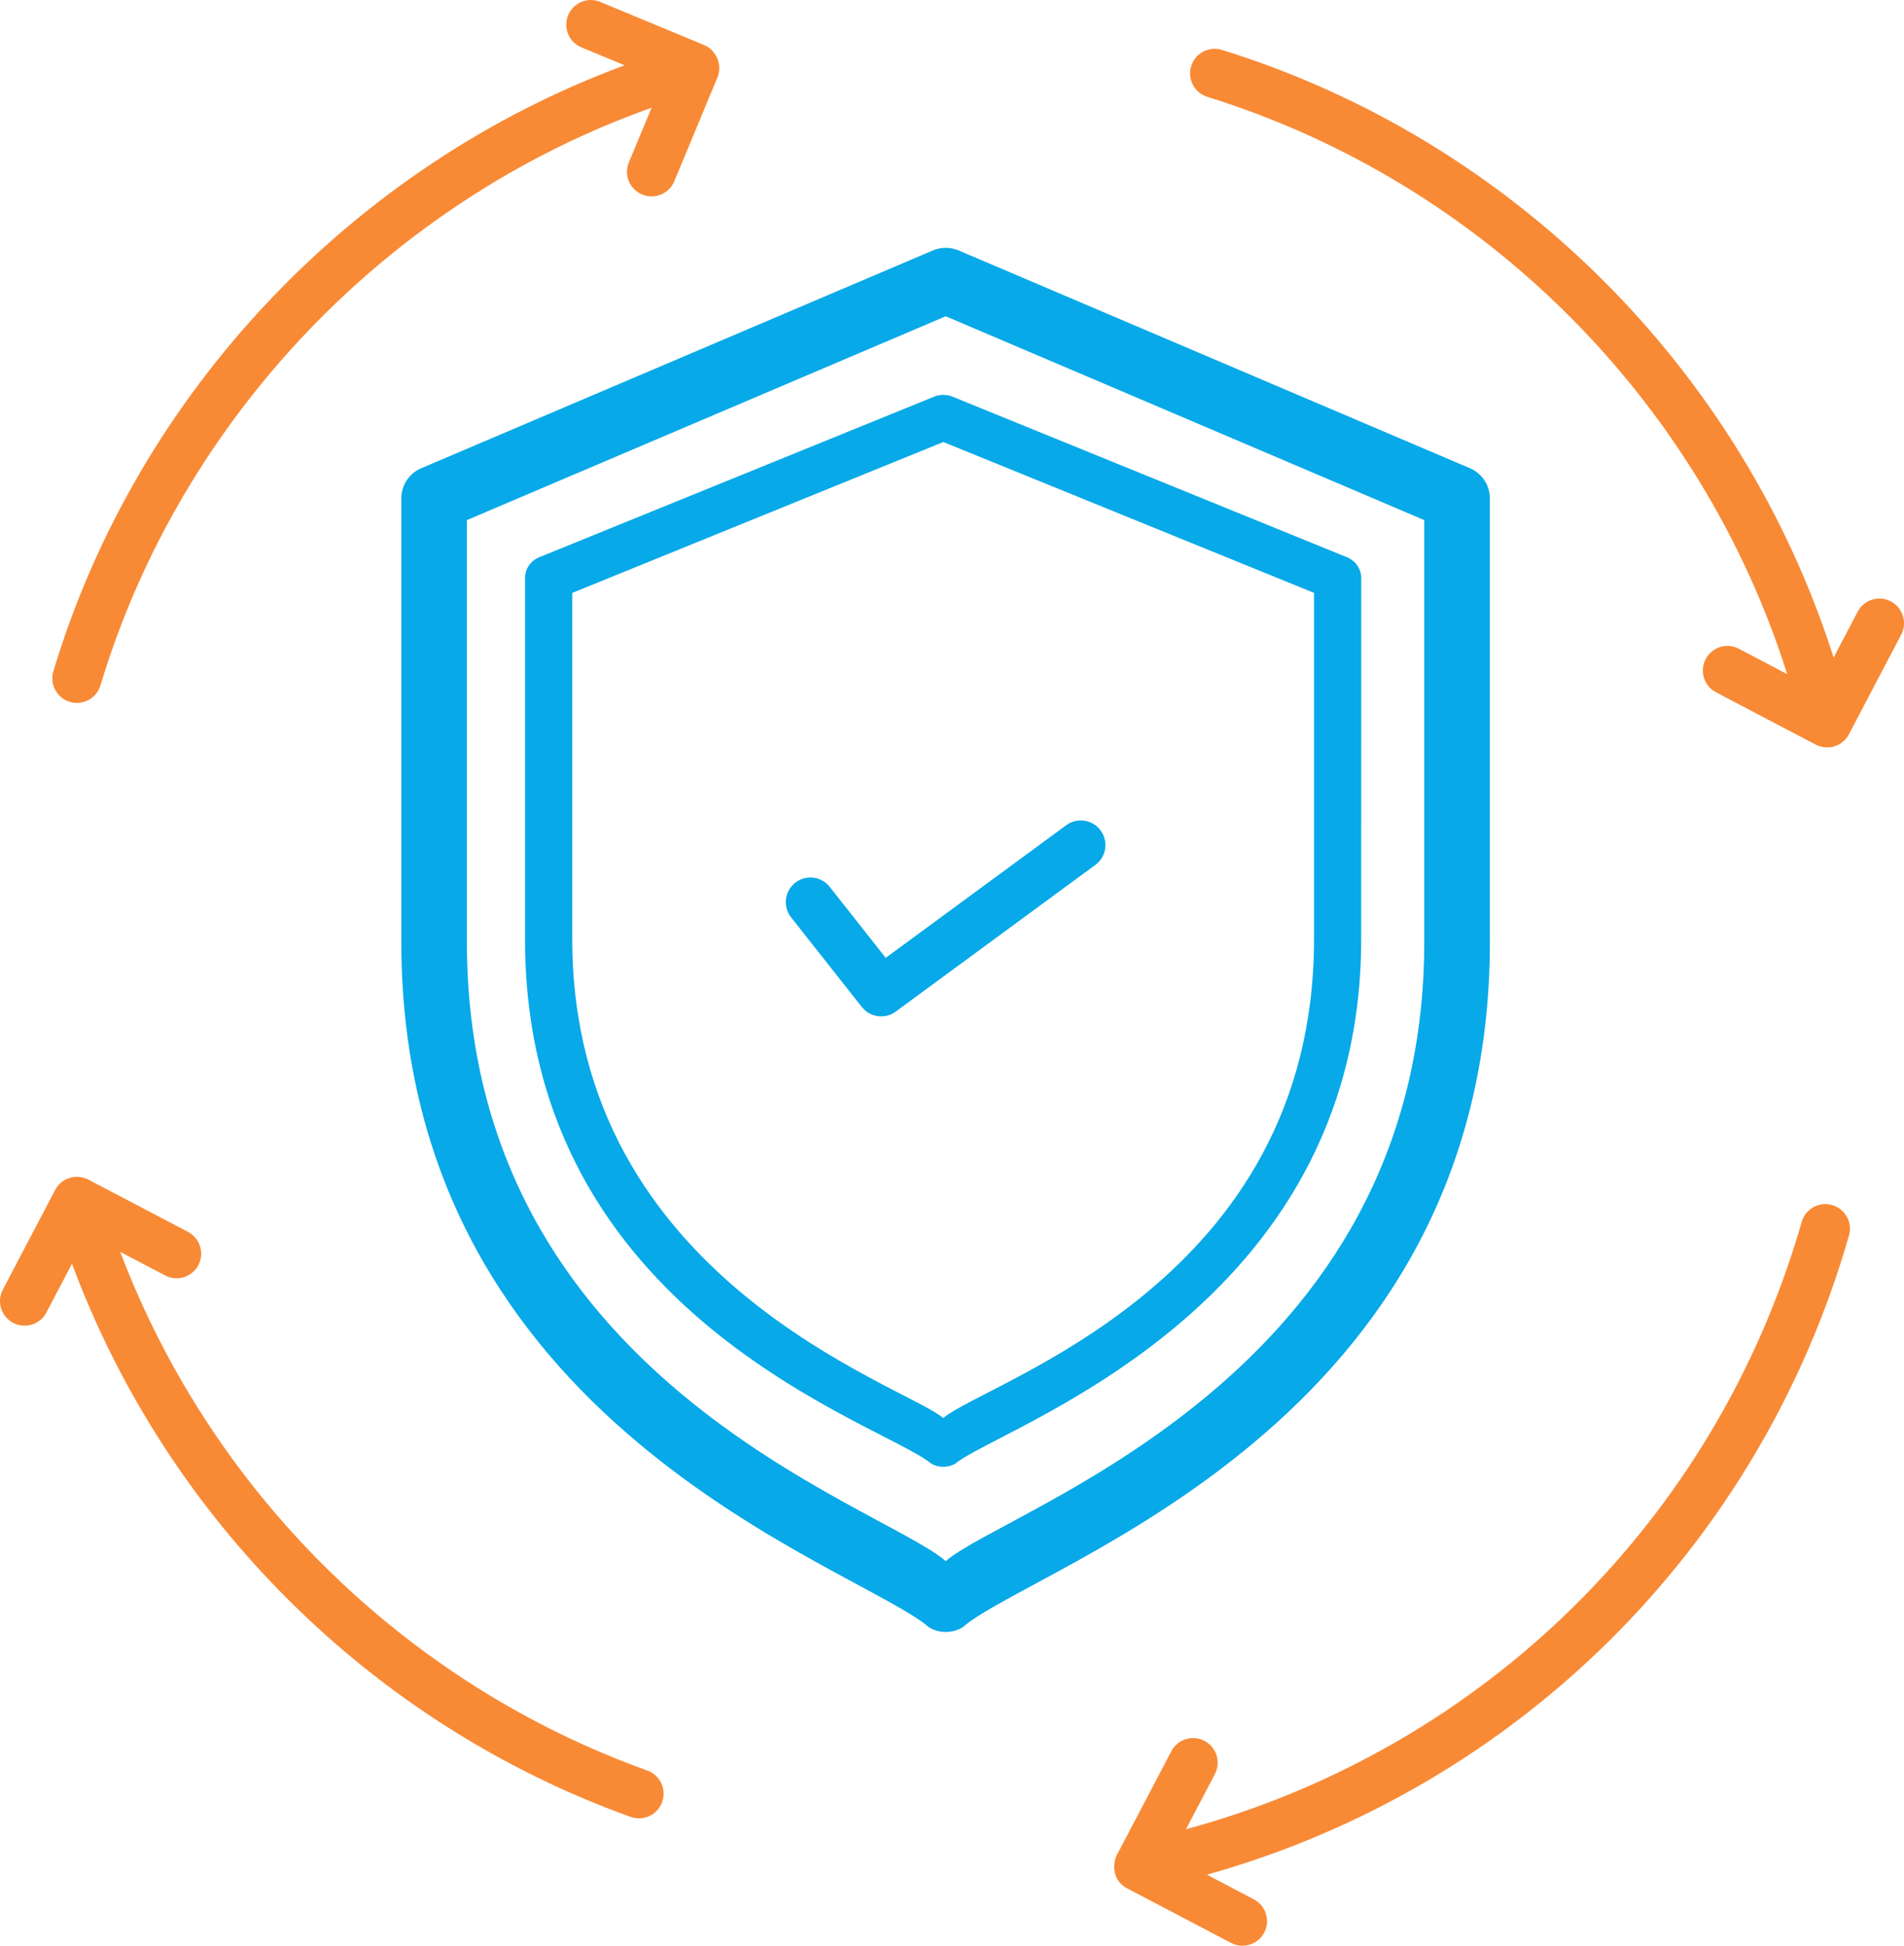 <?xml version="1.0" encoding="UTF-8" standalone="no"?>
<svg
   version="1.1"
   x="0px"
   y="0px"
   viewBox="0 0 58.052 59.32"
   enable-background="new 0 0 68 68"
   xml:space="preserve"
   id="svg12"
   sodipodi:docname="agile2.svg"
   inkscape:version="1.3.2 (091e20ef0f, 2023-11-25, custom)"
   width="58.052"
   height="59.32"
   xmlns:inkscape="http://www.inkscape.org/namespaces/inkscape"
   xmlns:sodipodi="http://sodipodi.sourceforge.net/DTD/sodipodi-0.dtd"
   xmlns="http://www.w3.org/2000/svg"
   xmlns:svg="http://www.w3.org/2000/svg"><defs
     id="defs12" /><sodipodi:namedview
     id="namedview12"
     pagecolor="#ffffff"
     bordercolor="#000000"
     borderopacity="0.25"
     inkscape:showpageshadow="2"
     inkscape:pageopacity="0.0"
     inkscape:pagecheckerboard="0"
     inkscape:deskcolor="#d1d1d1"
     inkscape:zoom="16.970588"
     inkscape:cx="32.291162"
     inkscape:cy="26.987869"
     inkscape:window-width="1920"
     inkscape:window-height="1175"
     inkscape:window-x="777"
     inkscape:window-y="1440"
     inkscape:window-maximized="1"
     inkscape:current-layer="g12" /><g
     id="g12"
     transform="translate(-1.682,-1.41)"><g
       id="g1"
       style="fill:#07a9e8;fill-opacity:1"
       transform="translate(-3.487,-3.937)"><path
         fill="currentColor"
         d="M 50.594,34.062 V 20.542 c 0,-0.401 -0.239,-0.763 -0.608,-0.92 L 34.396,12.982 c -0.25,-0.106 -0.533,-0.106 -0.783,0 l -15.6,6.64 c -0.369,0.157 -0.608,0.519 -0.608,0.92 V 34.062 c 0,14.762 13.888,19.003 16.093,20.902 0.156,0.092 0.332,0.138 0.507,0.138 0.175,0 0.351,-0.046 0.507,-0.138 2.253,-1.942 16.083,-6.114 16.083,-20.902 z M 34.004,52.941 C 31.973,51.197 19.404,47.377 19.404,34.062 V 21.204 L 34.004,14.989 48.594,21.204 V 34.062 c 0,13.295 -12.666,17.225 -14.59,18.879 z"
         id="path1"
         style="fill:#07a9e8;fill-opacity:1" /></g><g
       id="g2"
       style="fill:#07a9e8;fill-opacity:1;stroke:none;stroke-opacity:1"
       transform="matrix(1.107,0,0,1.059,-7.199,-6.028)"><path
         fill="currentColor"
         d="m 45.514,23.663 c 0,-0.261 -0.156,-0.496 -0.396,-0.598 L 34.258,18.444 c -0.163,-0.069 -0.346,-0.07 -0.509,0 l -10.87,4.62 c -0.24,0.102 -0.396,0.337 -0.396,0.598 V 34.062 c 0,10.87 9.86,13.93 11.191,15.101 0.102,0.06 0.215,0.089 0.329,0.089 0.114,0 0.228,-0.03 0.33,-0.09 1.207,-1.063 11.18,-4.353 11.18,-15.1 z M 44.214,34.062 c 0,9.917 -8.979,12.702 -10.211,13.786 C 32.902,46.879 23.784,43.887 23.784,34.062 v -9.969 l 10.22,-4.344 10.21,4.343 V 34.062 Z"
         id="path2"
         style="fill:#07a9e8;fill-opacity:1;stroke:none;stroke-opacity:1" /></g><g
       id="g3"
       style="fill:#07a9e8;fill-opacity:1;stroke:none;stroke-opacity:1"
       transform="translate(-3.487,-3.937)"><path
         fill="currentColor"
         d="m 30.466,32.385 c -0.257,-0.325 -0.729,-0.38 -1.053,-0.124 -0.325,0.257 -0.381,0.729 -0.124,1.054 l 2.157,2.734 c 0.148,0.187 0.367,0.285 0.589,0.285 0.154,0 0.31,-0.047 0.444,-0.146 l 6.088,-4.473 c 0.334,-0.245 0.406,-0.715 0.16,-1.048 -0.246,-0.334 -0.715,-0.406 -1.049,-0.161 l -5.504,4.044 z"
         id="path3"
         style="fill:#07a9e8;fill-opacity:1;stroke:none;stroke-opacity:1" /></g><g
       id="g4"
       style="fill:#f88a35;fill-opacity:1;stroke:none;stroke-opacity:1"
       transform="translate(-3.487,-3.937)"><path
         fill="currentColor"
         d="m 7.298,26.746 c 0.398,0.119 0.815,-0.106 0.934,-0.502 2.452,-8.156 8.814,-14.777 16.803,-17.612 l -0.692,1.665 c -0.159,0.383 0.022,0.822 0.405,0.98 0.385,0.16 0.822,-0.025 0.98,-0.404 L 27.045,7.704 C 27.204,7.325 27.003,6.871 26.641,6.723 L 23.471,5.406 C 23.088,5.245 22.65,5.429 22.491,5.811 22.332,6.193 22.513,6.632 22.896,6.791 l 1.317,0.547 C 15.931,10.395 9.351,17.312 6.796,25.812 c -0.119,0.396 0.106,0.815 0.502,0.934 z"
         id="path4"
         style="fill:#f88a35;fill-opacity:1;stroke:none;stroke-opacity:1" /></g><g
       id="g5"
       style="fill:#f88a35;fill-opacity:1;stroke:none;stroke-opacity:1"
       transform="translate(-3.487,-3.937)"><path
         fill="currentColor"
         d="m 61.544,43.014 c 0.114,-0.398 -0.116,-0.813 -0.514,-0.928 -0.398,-0.115 -0.813,0.115 -0.928,0.514 -2.611,9.099 -9.728,16.063 -18.774,18.517 l 0.882,-1.681 c 0.193,-0.367 0.051,-0.82 -0.315,-1.013 -0.367,-0.193 -0.82,-0.051 -1.013,0.315 l -1.616,3.08 c -0.174,0.252 -0.233,0.838 0.269,1.101 l 3.168,1.663 c 0.362,0.191 0.818,0.054 1.012,-0.315 0.193,-0.367 0.051,-0.82 -0.316,-1.013 L 41.969,62.502 C 51.404,59.853 58.811,52.539 61.544,43.014 Z"
         id="path5"
         style="fill:#f88a35;fill-opacity:1;stroke:none;stroke-opacity:1" /></g><g
       id="g6"
       style="fill:#f88a35;fill-opacity:1;stroke:none;stroke-opacity:1"
       transform="translate(-3.487,-3.937)"><path
         fill="currentColor"
         d="m 41.982,8.301 c 8.406,2.608 15.045,9.268 17.678,17.599 l -1.474,-0.774 c -0.367,-0.194 -0.82,-0.051 -1.012,0.315 -0.193,0.367 -0.051,0.82 0.316,1.013 l 3.039,1.595 c 4.9e-4,2.4e-4 9.8e-4,1.2e-4 0.002,3.7e-4 0.399,0.197 0.83,0.03 1.011,-0.316 l 1.594,-3.039 c 0.193,-0.367 0.051,-0.82 -0.316,-1.013 -0.367,-0.193 -0.82,-0.051 -1.012,0.315 l -0.733,1.398 C 58.282,16.624 51.283,9.616 42.426,6.868 42.032,6.746 41.611,6.966 41.488,7.362 c -0.123,0.396 0.098,0.816 0.494,0.938 z"
         id="path6"
         style="fill:#f88a35;fill-opacity:1;stroke:none;stroke-opacity:1" /></g><g
       id="g11"
       style="fill:#f88a35;fill-opacity:1;stroke:none;stroke-opacity:1"
       transform="translate(-3.487,-3.937)"><path
         fill="currentColor"
         d="m 11.217,43.917 c 0.193,-0.367 0.051,-0.82 -0.316,-1.013 L 7.87,41.314 c 0,0 -7.3e-4,-2.4e-4 -9.8e-4,-4.9e-4 l -0.007,-0.003 c -0.351,-0.185 -0.809,-0.064 -1.009,0.312 -7.3e-4,0.002 -0.002,0.002 -0.003,0.004 l -1.595,3.039 c -0.193,0.367 -0.051,0.82 0.315,1.013 0.365,0.192 0.82,0.052 1.013,-0.315 l 0.781,-1.488 c 2.896,7.8 9.153,14.034 17.034,16.865 0.084,0.03 0.169,0.044 0.253,0.044 0.308,0 0.596,-0.19 0.706,-0.497 C 25.498,59.896 25.296,59.467 24.906,59.327 17.495,56.665 11.605,50.826 8.836,43.515 l 1.369,0.718 c 0.366,0.193 0.82,0.051 1.012,-0.315 z"
         id="path11"
         style="fill:#f88a35;fill-opacity:1;stroke:none;stroke-opacity:1" /></g></g></svg>
